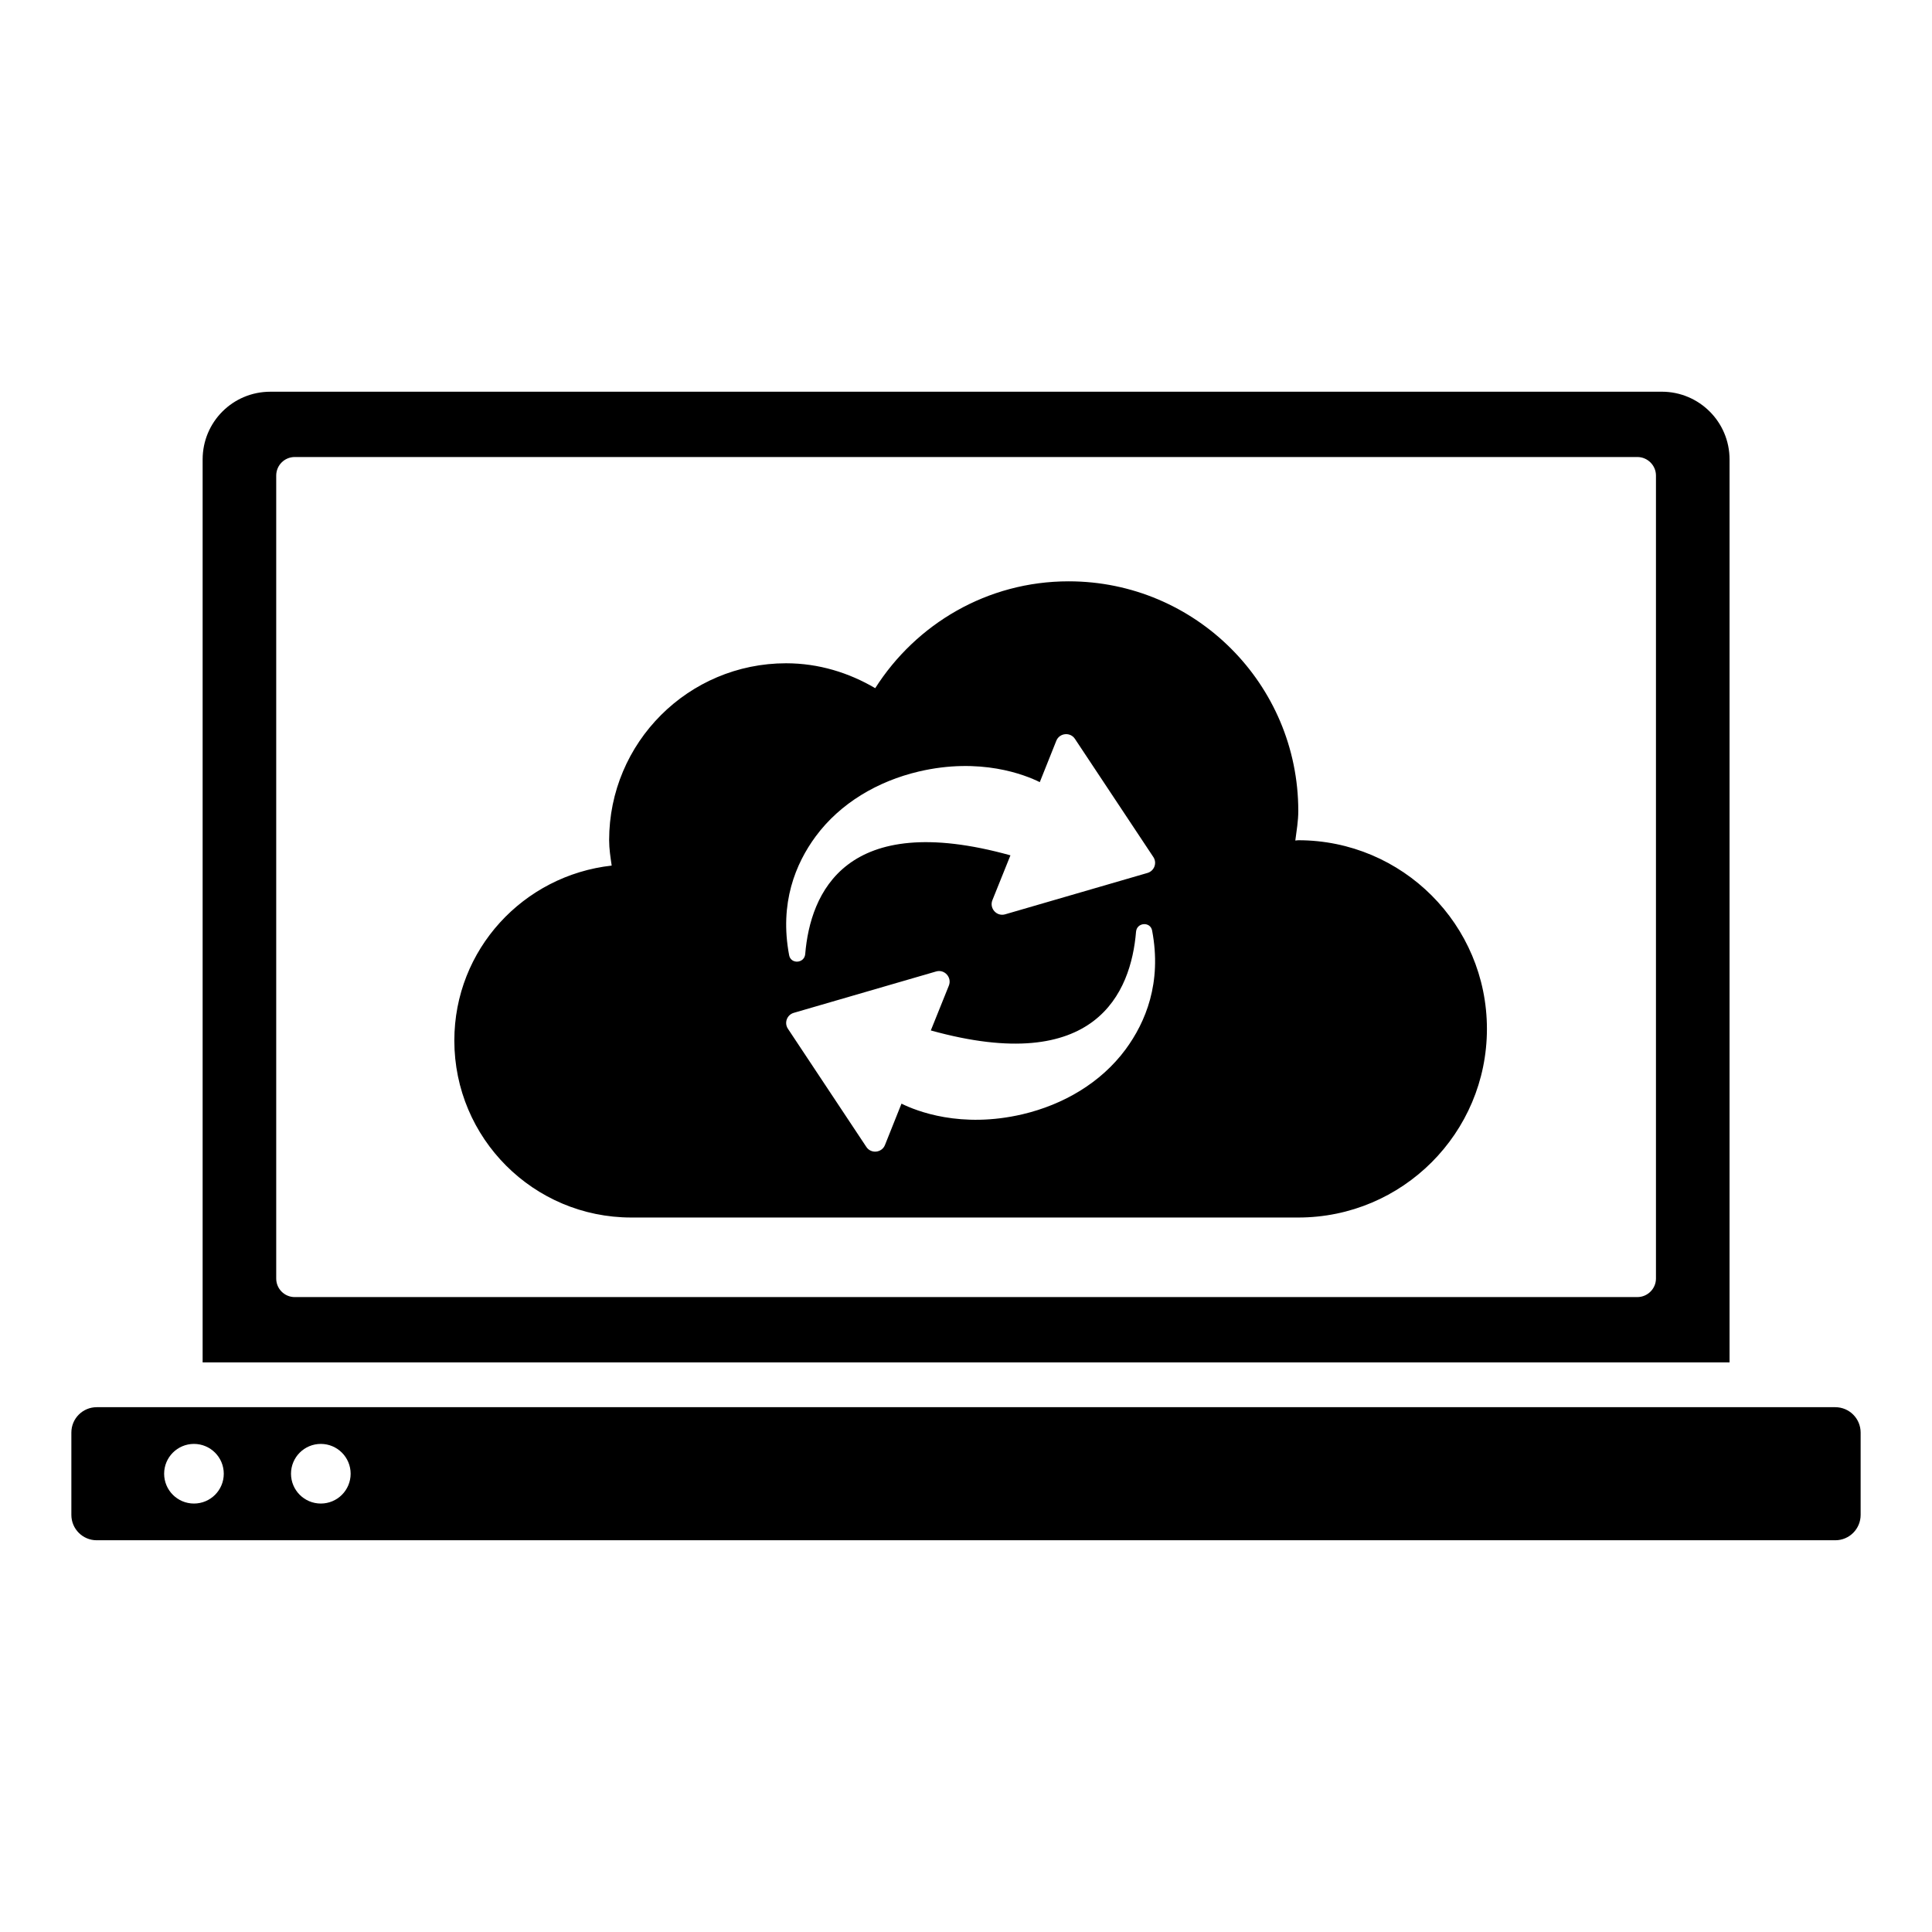 <?xml version="1.0" encoding="UTF-8"?>
<!-- Uploaded to: ICON Repo, www.iconrepo.com, Generator: ICON Repo Mixer Tools -->
<svg fill="#000000" width="800px" height="800px" version="1.1" viewBox="144 144 512 512" xmlns="http://www.w3.org/2000/svg">
 <g>
  <path d="m584.39 247.81h-368.73c-9.957 0-17.961 8-17.961 17.961v239.28l404.65-0.004v-239.28c0-9.957-8.059-17.961-17.957-17.961zm-1.543 235.01c0 2.727-2.254 4.918-4.918 4.918l-355.81 0.004c-2.727 0-4.918-2.191-4.918-4.918v-212.79c0-2.727 2.195-4.918 4.918-4.918h355.81c2.668 0 4.918 2.191 4.918 4.918z"/>
  <path d="m488.06 366.67c-0.27 0-0.52 0.074-0.789 0.078 0.336-2.594 0.789-5.156 0.789-7.84 0-33.605-27.242-60.852-60.852-60.852-21.609 0-40.469 11.34-51.266 28.316-6.961-4.09-14.965-6.598-23.621-6.598-25.898 0-46.895 20.996-46.895 46.895 0 2.301 0.359 4.504 0.676 6.719-23.422 2.617-41.699 22.25-41.699 46.371 0 25.898 20.996 46.895 46.895 46.895h176.76c27.609 0 49.992-22.383 49.992-49.992 0-27.609-22.383-49.992-49.992-49.992zm-45.758 55.418c-6.578 8.898-16.523 14.652-27.289 17.195-16.371 3.852-28.184-0.859-32.109-2.805l-4.375 10.953c-0.824 2.094-3.699 2.394-4.934 0.523l-20.785-31.324c-1.047-1.57-0.262-3.699 1.57-4.223l37.68-10.953c2.242-0.672 4.262 1.57 3.402 3.738l-4.785 11.887c43.734 12.148 53.043-10.02 54.387-26.168 0.223-2.504 3.812-2.731 4.262-0.297 2.621 13.828-1.715 24.258-7.023 31.473zm5.773-46.742-37.68 10.953c-2.242 0.672-4.262-1.57-3.402-3.738l4.785-11.887c-43.734-12.148-53.043 10.02-54.387 26.168-0.223 2.504-3.812 2.727-4.262 0.297-2.617-13.832 1.719-24.262 7.027-31.473 6.578-8.898 16.523-14.652 27.289-17.195 16.371-3.852 28.184 0.859 32.109 2.805l4.375-10.953c0.824-2.094 3.699-2.391 4.934-0.523l20.785 31.324c1.043 1.566 0.258 3.699-1.574 4.223z"/>
  <path d="m630.36 516.92h-460.72c-3.723 0-6.727 3.004-6.727 6.727v21.812c0 3.723 3.004 6.727 6.727 6.727h460.72c3.723 0 6.727-3.004 6.727-6.727v-21.812c0-3.723-3.004-6.727-6.727-6.727zm-434.96 25.535c-4.363 0-7.902-3.539-7.902-7.902 0-4.363 3.539-7.902 7.902-7.902 4.363 0 7.902 3.539 7.902 7.902 0.004 4.363-3.535 7.902-7.902 7.902zm33.621 0c-4.363 0-7.902-3.539-7.902-7.902 0-4.363 3.539-7.902 7.902-7.902 4.363 0 7.902 3.539 7.902 7.902 0 4.363-3.539 7.902-7.902 7.902z"/>
 </g>
</svg>